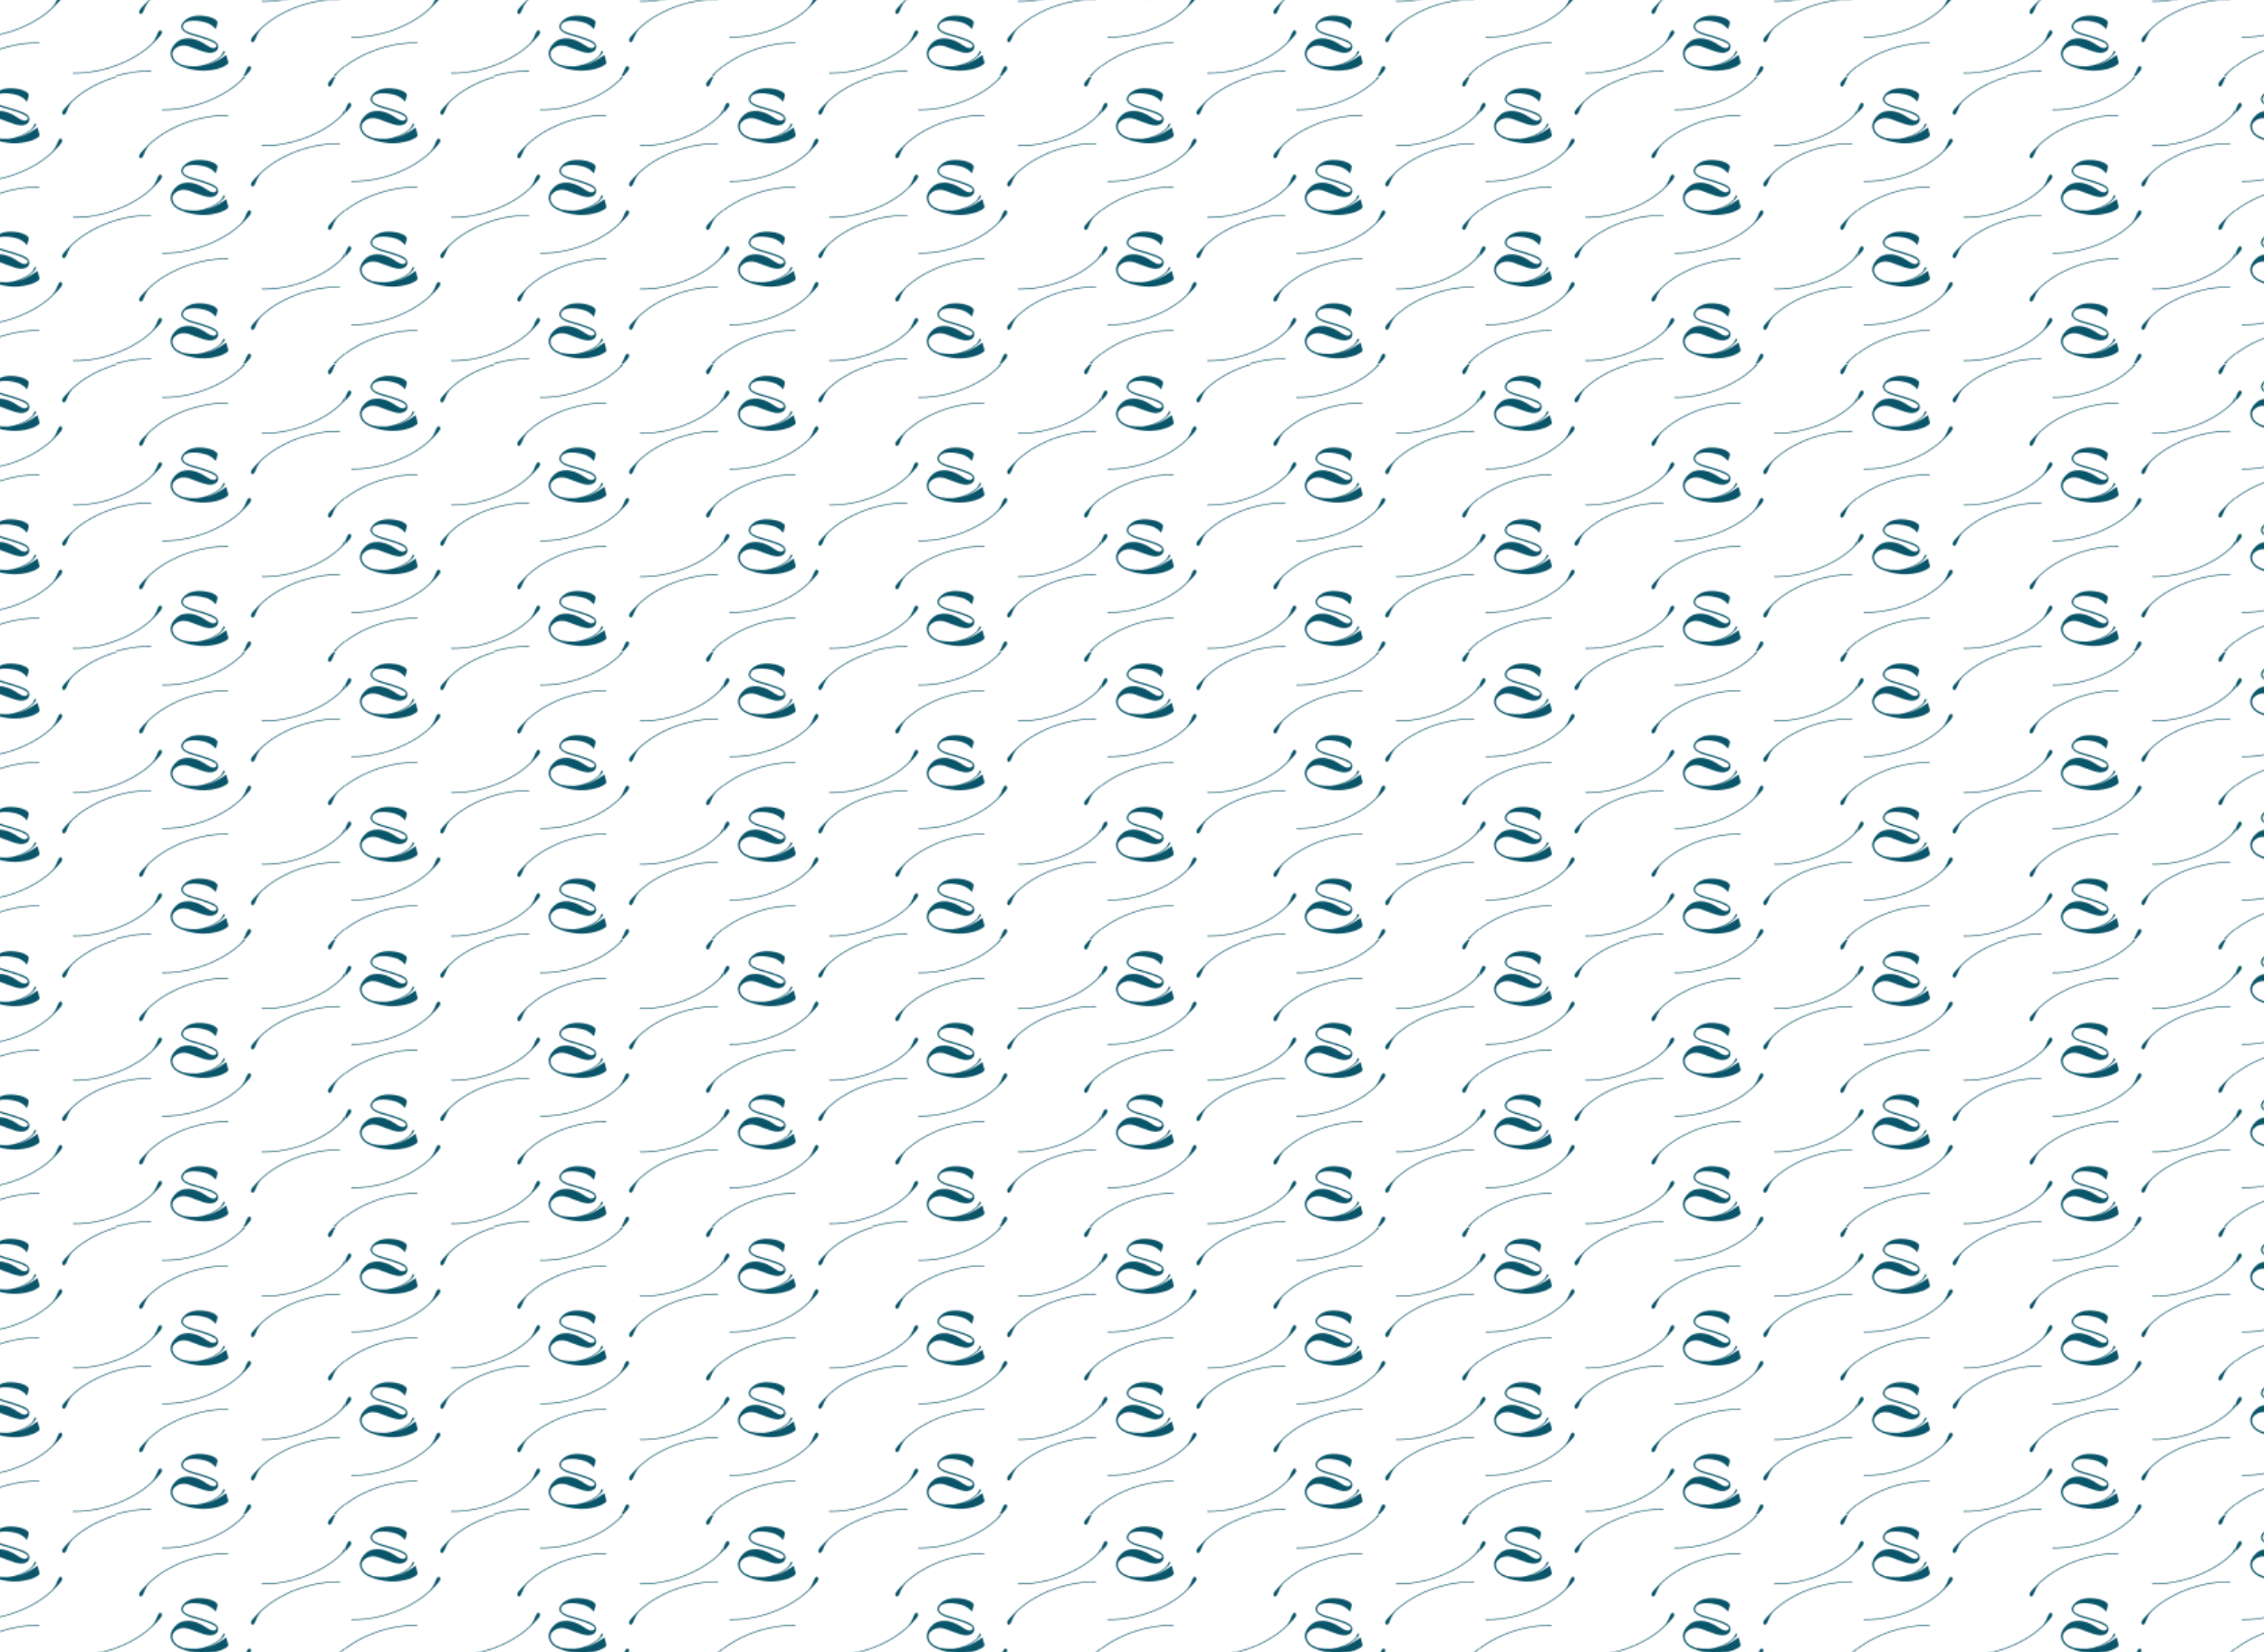 <?xml version="1.0" encoding="UTF-8"?> <svg xmlns="http://www.w3.org/2000/svg" xmlns:xlink="http://www.w3.org/1999/xlink" id="MOTIF" viewBox="0 0 1676.67 1223.29"><defs><style> .cls-1 { fill: url(#JULIE); } .cls-1, .cls-2, .cls-3 { stroke-width: 0px; } .cls-2 { fill: none; } .cls-3 { fill: #0a5569; } </style><pattern id="JULIE" x="0" y="0" width="279.61" height="212.36" patternTransform="translate(-2543.82 57.12)" patternUnits="userSpaceOnUse" viewBox="0 0 279.61 212.36"><g><rect class="cls-2" width="279.61" height="212.36"></rect><g><path class="cls-3" d="M283.19,125.76c-.07-.16-.15-.3-.28-.4-.15-.12-.58-.36-1.2.08-.53.37-.86,1.02-1.13,1.54l-.05.09c-.34.66-.61,1.35-.87,2.01-.17.43-.34.87-.53,1.29-.63,1.42-1.58,2.88-2.81,4.35-.5.5-1.03,1-1.59,1.5-3.58,3.26-7.86,6.3-12.73,9.03-4.96,2.78-10.32,5.12-15.93,6.96-5.87,1.92-11.85,3.24-17.75,3.91-3.52.4-7.02.57-10.41.49h0c-.17,0-.3.13-.31.3,0,.17.13.31.3.31.51.01,1.03.02,1.55.02,2.93,0,5.93-.17,8.94-.51,5.95-.67,11.96-2,17.88-3.94,5.65-1.85,11.05-4.21,16.04-7,4.91-2.75,9.24-5.82,12.85-9.11.48-.44.94-.87,1.38-1.3.04-.02.08-.05.11-.08.05-.05.09-.11.14-.16.67-.66,1.29-1.31,1.88-1.96.25-.23.5-.47.75-.71.78-.77,1.49-1.58,2.21-2.4.69-.78,1.43-1.57,1.81-2.56.22-.58.16-1.34-.23-1.74Z"></path><path class="cls-3" d="M267.07,218.78c.07.16.15.3.28.4.15.12.58.36,1.2-.08.53-.37.86-1.02,1.13-1.54l.05-.09c.34-.66.61-1.35.87-2.01.17-.43.34-.87.53-1.29.63-1.42,1.58-2.88,2.81-4.35.5-.5,1.03-1,1.59-1.5,3.58-3.26,7.86-6.3,12.73-9.03,4.96-2.78,10.32-5.12,15.93-6.96,5.87-1.92,11.85-3.24,17.75-3.91,3.52-.4,7.02-.57,10.41-.49h0c.17,0,.3-.13.31-.3,0-.17-.13-.31-.3-.31-.51-.01-1.03-.02-1.55-.02-2.93,0-5.93.17-8.94.51-5.95.67-11.96,2-17.88,3.94-5.65,1.85-11.05,4.21-16.04,7-4.91,2.75-9.24,5.82-12.85,9.11-.48.44-.94.87-1.38,1.3-.04.02-.08.05-.11.08-.05.05-.09.11-.14.16-.67.66-1.29,1.31-1.88,1.96-.25.23-.5.47-.75.71-.78.77-1.49,1.58-2.21,2.4-.69.78-1.43,1.57-1.81,2.56-.22.58-.16,1.34.23,1.74Z"></path><path class="cls-3" d="M210.06,186.59c.07.16.15.3.28.4.15.12.58.36,1.2-.08.53-.37.86-1.02,1.13-1.54l.05-.09c.34-.66.61-1.35.87-2.01.17-.43.34-.87.53-1.29.63-1.42,1.58-2.88,2.81-4.35.5-.5,1.03-1,1.59-1.5,3.58-3.26,7.86-6.3,12.73-9.03,4.96-2.78,10.32-5.12,15.93-6.96,5.87-1.92,11.85-3.24,17.75-3.91,3.52-.4,7.02-.57,10.41-.49h0c.17,0,.3-.13.31-.3,0-.17-.13-.31-.3-.31-.51-.01-1.03-.02-1.55-.02-2.93,0-5.93.17-8.94.51-5.95.67-11.96,2-17.88,3.94-5.65,1.85-11.05,4.21-16.04,7-4.91,2.75-9.24,5.82-12.85,9.11-.48.44-.94.87-1.38,1.3-.04.02-.08.05-.11.08-.05.05-.09.11-.14.16-.67.66-1.29,1.31-1.88,1.96-.25.23-.5.47-.75.71-.78.77-1.49,1.58-2.21,2.4-.69.78-1.43,1.57-1.81,2.56-.22.58-.16,1.34.23,1.74Z"></path></g><g><path class="cls-3" d="M192.81,201.72l-1.32-4.95c-.04-.13-.19-.19-.3-.11-1.38,1.01-6.98,5.2-13.04,6.97-.38.11-.81.23-1.29.34,2.01-.67,3.94-1.51,5.72-2.51,1.81-1.01,3.4-2.14,4.73-3.35,1.1-1,2.28-2.04,2.92-3.41.12-.27.2-.59.01-.85-.18-.25-.5-.31-.75-.13-.23.16-.36.42-.49.66-.13.25-.23.5-.33.75-.51,1.3-1.46,2.33-2.52,3.2-1.21.99-2.5,1.86-3.86,2.62-1.8,1.01-3.75,1.86-5.79,2.53-2.13.7-4.31,1.18-6.45,1.42-.32.04-.63.05-.94.08-2.85.09-6.1-.09-9.57-.8-1.56-.5-3-1.16-4.3-1.97-3.11-1.96-5.37-6.69-2.36-9.72,3.09-3.12,7.12-3.45,11.14-2.18,1.64.51,3.2,1.24,4.82,1.8,3.17,1.1,6.52,2.57,9.9,2.86,2.49.22,5.69-.71,6.46-3.37,1.21-4.16-3.76-5.9-6.74-7.05-3.24-1.25-6.59-2.22-9.93-3.17-1.02-.29-1.91-.54-2.56-.75-2.31-.72-7.12-2.22-6.75-5.25.42-3.53,5.04-4.14,7.75-4.19,3.61-.07,7.65.74,10.7,1.81,5.54,2.76,5.52,4.51,5.71,4.51.12,0,.85-1.29,1.5-4.73.37-1.97-3.78-4.22-9.02-4.96-5.86-.83-12.51-.38-16.47,4.59-4.07,5.11,2.09,8.05,6.23,9.34.66.21,1.55.46,2.59.76,1.9.54,17.7,4.71,15.94,7.7-1.97,3.36-6.92-.68-8.94-1.93-3.11-1.94-7.55-4.09-12.38-3.98-2.96.07-5.59.7-7.91,2.61-2.84,2.34-5.58,6.53-4.57,10.39.62,2.39,2.16,4.6,4.26,5.92,4.24,2.67,9.62,3.97,14.54,4.65,4,.55,8.09.47,12.07-.23,3.67-.65,7.59-1.69,10.66-3.87.68-.48,1.14-1.21.92-2.02Z"></path><path class="cls-3" d="M143.39,178.84c-.07-.16-.15-.3-.28-.4-.15-.12-.58-.36-1.2.08-.53.37-.86,1.02-1.13,1.54l-.05.09c-.34.66-.61,1.35-.87,2.01-.17.43-.34.87-.53,1.29-.63,1.42-1.58,2.88-2.81,4.35-.5.5-1.03,1-1.59,1.5-3.58,3.26-7.86,6.3-12.73,9.03-4.96,2.78-10.32,5.12-15.93,6.96-5.87,1.92-11.85,3.24-17.75,3.91-3.52.4-7.02.57-10.41.49h0c-.17,0-.3.13-.31.3,0,.17.13.31.3.31.51.01,1.03.02,1.55.02,2.93,0,5.93-.17,8.94-.51,5.95-.67,11.96-2,17.88-3.94,5.65-1.85,11.05-4.21,16.04-7,4.91-2.75,9.24-5.82,12.85-9.11.48-.44.94-.87,1.38-1.3.04-.02.08-.05.11-.08.05-.05.09-.11.14-.16.67-.66,1.29-1.31,1.88-1.96.25-.23.5-.47.75-.71.78-.77,1.49-1.58,2.21-2.4.69-.78,1.43-1.57,1.81-2.56.22-.58.16-1.34-.23-1.74Z"></path><path class="cls-3" d="M209.35,205.33c-.07-.16-.15-.3-.28-.4-.15-.12-.58-.36-1.2.08-.53.37-.86,1.02-1.13,1.54l-.05.09c-.34.66-.61,1.35-.87,2.01-.17.43-.34.87-.53,1.29-.63,1.42-1.58,2.88-2.81,4.35-.5.5-1.03,1-1.59,1.5-3.58,3.26-7.86,6.3-12.73,9.03-4.96,2.78-10.32,5.12-15.93,6.96-5.87,1.92-11.85,3.24-17.75,3.91-3.52.4-7.02.57-10.41.49h0c-.17,0-.3.13-.31.3,0,.17.13.31.3.31.51.01,1.03.02,1.55.02,2.93,0,5.93-.17,8.94-.51,5.95-.67,11.96-2,17.88-3.94,5.65-1.85,11.05-4.21,16.04-7,4.91-2.75,9.24-5.82,12.85-9.11.48-.44.94-.87,1.38-1.3.04-.02.08-.05.11-.08.05-.05.09-.11.14-.16.67-.66,1.29-1.31,1.88-1.96.25-.23.5-.47.75-.71.78-.77,1.49-1.58,2.21-2.4.69-.78,1.43-1.57,1.81-2.56.22-.58.16-1.34-.23-1.74Z"></path><path class="cls-3" d="M70.26,239.68c.07.16.15.3.28.4.15.12.58.36,1.2-.08.53-.37.86-1.02,1.13-1.54l.05-.09c.34-.66.61-1.35.87-2.01.17-.43.34-.87.53-1.29.63-1.42,1.58-2.88,2.81-4.35.5-.5,1.03-1,1.59-1.5,3.58-3.26,7.86-6.3,12.73-9.03,4.96-2.78,10.32-5.12,15.93-6.96,5.87-1.92,11.85-3.24,17.75-3.91,3.52-.4,7.02-.57,10.41-.49h0c.17,0,.3-.13.31-.3,0-.17-.13-.31-.3-.31-.51-.01-1.03-.02-1.55-.02-2.93,0-5.93.17-8.94.51-5.95.67-11.96,2-17.88,3.94-5.65,1.85-11.05,4.21-16.04,7-4.91,2.75-9.24,5.82-12.85,9.11-.48.44-.94.87-1.38,1.3-.04.02-.08.05-.11.08-.05.05-.09.11-.14.16-.67.66-1.29,1.31-1.88,1.96-.25.23-.5.47-.75.71-.78.77-1.49,1.58-2.21,2.4-.69.78-1.43,1.57-1.81,2.56-.22.58-.16,1.34.23,1.74Z"></path></g><g><path class="cls-3" d="M53.01,148.63l-1.32-4.95c-.04-.13-.19-.19-.3-.11-1.38,1.01-6.98,5.2-13.04,6.97-.38.11-.81.23-1.29.34,2.01-.67,3.94-1.51,5.72-2.51,1.81-1.01,3.4-2.14,4.73-3.35,1.1-1,2.28-2.04,2.92-3.41.12-.27.2-.59.01-.85-.18-.25-.5-.31-.75-.13-.23.16-.36.42-.49.66-.13.25-.23.5-.33.75-.51,1.3-1.46,2.33-2.52,3.2-1.21.99-2.5,1.86-3.86,2.62-1.8,1.01-3.75,1.86-5.79,2.53-2.13.7-4.31,1.18-6.45,1.42-.32.04-.63.05-.94.08-2.85.09-6.1-.09-9.57-.8-1.56-.5-3-1.16-4.3-1.97-3.11-1.96-5.37-6.69-2.36-9.72,3.09-3.12,7.12-3.45,11.14-2.18,1.64.51,3.2,1.24,4.82,1.8,3.17,1.1,6.52,2.57,9.9,2.86,2.49.22,5.69-.71,6.46-3.37,1.21-4.16-3.76-5.9-6.74-7.05-3.24-1.25-6.59-2.22-9.93-3.17-1.02-.29-1.91-.54-2.56-.75-2.31-.72-7.12-2.22-6.75-5.25.42-3.53,5.04-4.14,7.75-4.19,3.61-.07,7.65.74,10.7,1.81,5.54,2.76,5.52,4.51,5.71,4.51.12,0,.85-1.29,1.5-4.73.37-1.97-3.78-4.22-9.02-4.96-5.86-.83-12.51-.38-16.47,4.59-4.07,5.11,2.09,8.05,6.23,9.34.66.21,1.55.46,2.59.76,1.9.54,17.7,4.71,15.94,7.7-1.97,3.36-6.92-.68-8.94-1.93-3.11-1.94-7.55-4.09-12.38-3.98-2.96.07-5.59.7-7.91,2.61-2.84,2.34-5.58,6.53-4.57,10.39.62,2.39,2.16,4.6,4.26,5.92,4.24,2.67,9.62,3.97,14.54,4.65,4,.55,8.09.47,12.07-.23,3.67-.65,7.59-1.69,10.66-3.87.68-.48,1.14-1.21.92-2.02Z"></path><path class="cls-3" d="M3.59,125.76c-.07-.16-.15-.3-.28-.4-.15-.12-.58-.36-1.2.08-.53.37-.86,1.02-1.13,1.54l-.05.09c-.34.66-.61,1.35-.87,2.01-.17.43-.34.87-.53,1.29-.63,1.42-1.58,2.88-2.81,4.35-.5.5-1.03,1-1.59,1.5-3.58,3.26-7.86,6.3-12.73,9.03-4.96,2.78-10.32,5.12-15.93,6.96-5.87,1.92-11.85,3.24-17.75,3.91-3.52.4-7.02.57-10.41.49h0c-.17,0-.3.13-.31.3,0,.17.13.31.3.31.51.01,1.03.02,1.55.02,2.93,0,5.93-.17,8.94-.51,5.95-.67,11.96-2,17.88-3.94,5.65-1.85,11.05-4.21,16.04-7,4.91-2.75,9.24-5.82,12.85-9.11.48-.44.94-.87,1.38-1.3.04-.02.08-.05.11-.08.05-.05.09-.11.14-.16.67-.66,1.29-1.31,1.88-1.96.25-.23.5-.47.75-.71.78-.77,1.49-1.58,2.21-2.4.69-.78,1.43-1.57,1.81-2.56.22-.58.16-1.34-.23-1.74Z"></path><path class="cls-3" d="M69.54,152.24c-.07-.16-.15-.3-.28-.4-.15-.12-.58-.36-1.2.08-.53.37-.86,1.02-1.13,1.54l-.05.09c-.34.66-.61,1.35-.87,2.01-.17.43-.34.87-.53,1.29-.63,1.42-1.58,2.88-2.81,4.35-.5.5-1.03,1-1.59,1.5-3.58,3.26-7.86,6.3-12.73,9.03-4.96,2.78-10.32,5.12-15.93,6.96-5.87,1.92-11.85,3.24-17.75,3.91-3.52.4-7.02.57-10.41.49h0c-.17,0-.3.13-.31.3,0,.17.13.31.3.31.51.01,1.03.02,1.55.02,2.93,0,5.93-.17,8.94-.51,5.95-.67,11.96-2,17.88-3.94,5.65-1.85,11.05-4.21,16.04-7,4.91-2.75,9.24-5.82,12.85-9.11.48-.44.94-.87,1.38-1.3.04-.02.08-.05.11-.08.05-.05.09-.11.14-.16.67-.66,1.29-1.31,1.88-1.96.25-.23.5-.47.75-.71.78-.77,1.49-1.58,2.21-2.4.69-.78,1.43-1.57,1.81-2.56.22-.58.16-1.34-.23-1.74Z"></path><path class="cls-3" d="M-12.54,218.78c.07.16.15.3.28.4.15.12.58.36,1.2-.08.53-.37.86-1.02,1.13-1.54l.05-.09c.34-.66.61-1.35.87-2.01.17-.43.34-.87.53-1.29.63-1.42,1.58-2.88,2.81-4.35.5-.5,1.03-1,1.59-1.5,3.58-3.26,7.86-6.3,12.73-9.03,4.96-2.78,10.32-5.12,15.93-6.96,5.87-1.92,11.85-3.24,17.75-3.91,3.52-.4,7.02-.57,10.41-.49h0c.17,0,.3-.13.31-.3,0-.17-.13-.31-.3-.31-.51-.01-1.03-.02-1.55-.02-2.93,0-5.93.17-8.94.51-5.95.67-11.96,2-17.88,3.94-5.65,1.85-11.05,4.21-16.04,7-4.91,2.75-9.24,5.82-12.85,9.11-.48.44-.94.87-1.38,1.3-.04.02-.08.05-.11.08-.05.05-.09.11-.14.16-.67.66-1.29,1.31-1.88,1.96-.25.23-.5.47-.75.71-.78.77-1.49,1.58-2.21,2.4-.69.78-1.43,1.57-1.81,2.56-.22.58-.16,1.34.23,1.74Z"></path></g><g><path class="cls-3" d="M283.19,19.58c-.07-.16-.15-.3-.28-.4-.15-.12-.58-.36-1.2.08-.53.37-.86,1.02-1.13,1.54l-.05.09c-.34.66-.61,1.35-.87,2.01-.17.43-.34.87-.53,1.29-.63,1.42-1.58,2.88-2.81,4.35-.5.5-1.03,1-1.59,1.5-3.58,3.26-7.86,6.3-12.73,9.03-4.96,2.78-10.32,5.12-15.93,6.96-5.87,1.92-11.85,3.24-17.75,3.91-3.52.4-7.02.57-10.41.49h0c-.17,0-.3.13-.31.3,0,.17.13.31.3.31.51.01,1.03.02,1.55.02,2.93,0,5.93-.17,8.94-.51,5.95-.67,11.96-2,17.88-3.94,5.65-1.85,11.05-4.21,16.04-7,4.91-2.75,9.24-5.82,12.85-9.11.48-.44.94-.87,1.38-1.3.04-.02.08-.05.11-.08.05-.05.09-.11.14-.16.67-.66,1.29-1.31,1.88-1.96.25-.23.5-.47.75-.71.78-.77,1.49-1.58,2.21-2.4.69-.78,1.43-1.57,1.81-2.56.22-.58.16-1.34-.23-1.74Z"></path><path class="cls-3" d="M267.07,112.6c.07.16.15.3.28.4.15.12.58.36,1.2-.08.53-.37.86-1.02,1.13-1.54l.05-.09c.34-.66.61-1.35.87-2.01.17-.43.34-.87.53-1.29.63-1.42,1.58-2.88,2.81-4.35.5-.5,1.03-1,1.59-1.5,3.58-3.26,7.86-6.3,12.73-9.03,4.96-2.78,10.32-5.12,15.93-6.96,5.87-1.92,11.85-3.24,17.75-3.91,3.52-.4,7.02-.57,10.41-.49h0c.17,0,.3-.13.31-.3,0-.17-.13-.31-.3-.31-.51-.01-1.03-.02-1.55-.02-2.93,0-5.93.17-8.94.51-5.95.67-11.96,2-17.88,3.94-5.65,1.85-11.05,4.21-16.04,7-4.91,2.75-9.24,5.82-12.85,9.11-.48.44-.94.87-1.38,1.3-.04.02-.08.05-.11.08-.05.05-.09.11-.14.16-.67.66-1.29,1.31-1.88,1.96-.25.23-.5.47-.75.71-.78.77-1.49,1.58-2.21,2.4-.69.78-1.43,1.57-1.81,2.56-.22.58-.16,1.34.23,1.74Z"></path><path class="cls-3" d="M210.06,80.42c.07.16.15.3.28.4.15.12.58.36,1.2-.08.53-.37.86-1.02,1.13-1.54l.05-.09c.34-.66.61-1.35.87-2.01.17-.43.34-.87.53-1.29.63-1.42,1.58-2.88,2.81-4.35.5-.5,1.03-1,1.59-1.5,3.58-3.26,7.86-6.3,12.73-9.03,4.96-2.78,10.32-5.12,15.93-6.96,5.87-1.92,11.85-3.24,17.75-3.91,3.52-.4,7.02-.57,10.41-.49h0c.17,0,.3-.13.31-.3,0-.17-.13-.31-.3-.31-.51-.01-1.03-.02-1.55-.02-2.93,0-5.93.17-8.94.51-5.95.67-11.96,2-17.88,3.94-5.65,1.85-11.05,4.21-16.04,7-4.91,2.75-9.24,5.82-12.85,9.11-.48.44-.94.87-1.38,1.3-.04.02-.08.05-.11.08-.05.05-.09.11-.14.16-.67.66-1.29,1.31-1.88,1.96-.25.23-.5.47-.75.71-.78.77-1.49,1.58-2.21,2.4-.69.78-1.43,1.57-1.81,2.56-.22.58-.16,1.34.23,1.74Z"></path></g><g><path class="cls-3" d="M192.81,95.54l-1.32-4.95c-.04-.13-.19-.19-.3-.11-1.38,1.01-6.98,5.2-13.04,6.97-.38.11-.81.23-1.29.34,2.01-.67,3.94-1.51,5.72-2.51,1.81-1.01,3.4-2.14,4.73-3.35,1.1-1,2.28-2.04,2.92-3.41.12-.27.2-.59.01-.85-.18-.25-.5-.31-.75-.13-.23.16-.36.42-.49.66-.13.25-.23.5-.33.75-.51,1.3-1.46,2.33-2.52,3.2-1.21.99-2.5,1.86-3.86,2.62-1.8,1.01-3.75,1.86-5.79,2.53-2.13.7-4.31,1.18-6.45,1.42-.32.04-.63.05-.94.08-2.85.09-6.1-.09-9.57-.8-1.56-.5-3-1.16-4.3-1.97-3.11-1.96-5.37-6.69-2.36-9.72,3.09-3.12,7.12-3.45,11.14-2.18,1.64.51,3.2,1.24,4.82,1.8,3.17,1.1,6.52,2.57,9.9,2.86,2.49.22,5.69-.71,6.46-3.37,1.21-4.16-3.76-5.9-6.74-7.05-3.24-1.25-6.59-2.22-9.93-3.17-1.02-.29-1.91-.54-2.56-.75-2.31-.72-7.12-2.22-6.75-5.25.42-3.53,5.04-4.14,7.75-4.19,3.61-.07,7.65.74,10.7,1.81,5.54,2.76,5.52,4.51,5.71,4.51.12,0,.85-1.29,1.5-4.73.37-1.97-3.78-4.22-9.02-4.96-5.86-.83-12.51-.38-16.47,4.59-4.07,5.11,2.09,8.05,6.23,9.34.66.21,1.55.46,2.59.76,1.9.54,17.7,4.71,15.94,7.7-1.97,3.36-6.92-.68-8.94-1.93-3.11-1.94-7.55-4.09-12.38-3.98-2.96.07-5.59.7-7.91,2.61-2.84,2.34-5.58,6.53-4.57,10.39.62,2.39,2.16,4.6,4.26,5.92,4.24,2.67,9.62,3.97,14.54,4.65,4,.55,8.09.47,12.07-.23,3.67-.65,7.59-1.69,10.66-3.87.68-.48,1.14-1.21.92-2.02Z"></path><path class="cls-3" d="M143.39,72.67c-.07-.16-.15-.3-.28-.4-.15-.12-.58-.36-1.2.08-.53.37-.86,1.02-1.13,1.54l-.05.09c-.34.66-.61,1.35-.87,2.01-.17.43-.34.87-.53,1.29-.63,1.42-1.58,2.88-2.81,4.35-.5.5-1.03,1-1.59,1.5-3.58,3.26-7.86,6.3-12.73,9.03-4.96,2.78-10.32,5.12-15.93,6.96-5.87,1.92-11.85,3.24-17.75,3.91-3.52.4-7.02.57-10.41.49h0c-.17,0-.3.13-.31.3,0,.17.13.31.3.31.51.01,1.03.02,1.55.02,2.93,0,5.93-.17,8.94-.51,5.95-.67,11.96-2,17.88-3.94,5.65-1.85,11.05-4.21,16.04-7,4.91-2.75,9.24-5.82,12.85-9.11.48-.44.94-.87,1.38-1.3.04-.02.08-.05.11-.08.05-.05.09-.11.14-.16.67-.66,1.29-1.31,1.88-1.96.25-.23.5-.47.75-.71.78-.77,1.49-1.58,2.21-2.4.69-.78,1.43-1.57,1.81-2.56.22-.58.16-1.34-.23-1.74Z"></path><path class="cls-3" d="M209.35,99.15c-.07-.16-.15-.3-.28-.4-.15-.12-.58-.36-1.2.08-.53.37-.86,1.02-1.13,1.54l-.05.09c-.34.66-.61,1.35-.87,2.01-.17.43-.34.87-.53,1.29-.63,1.42-1.58,2.88-2.81,4.35-.5.5-1.03,1-1.59,1.5-3.58,3.26-7.86,6.3-12.73,9.03-4.96,2.78-10.32,5.12-15.93,6.96-5.87,1.92-11.85,3.24-17.75,3.91-3.52.4-7.02.57-10.41.49h0c-.17,0-.3.13-.31.3,0,.17.13.31.3.31.51.01,1.03.02,1.55.02,2.93,0,5.93-.17,8.94-.51,5.95-.67,11.96-2,17.88-3.94,5.65-1.85,11.05-4.21,16.04-7,4.91-2.75,9.24-5.82,12.85-9.11.48-.44.94-.87,1.38-1.3.04-.02.08-.05.11-.08.05-.05.09-.11.14-.16.67-.66,1.29-1.31,1.88-1.96.25-.23.5-.47.75-.71.78-.77,1.49-1.58,2.21-2.4.69-.78,1.43-1.57,1.81-2.56.22-.58.16-1.34-.23-1.74Z"></path><path class="cls-3" d="M127.27,165.69c.07.16.15.3.28.4.15.12.58.36,1.2-.08.53-.37.86-1.02,1.13-1.54l.05-.09c.34-.66.61-1.35.87-2.01.17-.43.34-.87.53-1.29.63-1.42,1.58-2.88,2.81-4.35.5-.5,1.03-1,1.59-1.5,3.58-3.26,7.86-6.3,12.73-9.03,4.96-2.78,10.32-5.12,15.93-6.96,5.87-1.92,11.85-3.24,17.75-3.91,3.52-.4,7.02-.57,10.41-.49h0c.17,0,.3-.13.31-.3,0-.17-.13-.31-.3-.31-.51-.01-1.03-.02-1.55-.02-2.93,0-5.93.17-8.94.51-5.95.67-11.96,2-17.88,3.94-5.65,1.85-11.05,4.21-16.04,7-4.91,2.75-9.24,5.82-12.85,9.11-.48.44-.94.87-1.38,1.3-.04.02-.08.05-.11.08-.05.05-.09.11-.14.16-.67.66-1.29,1.31-1.88,1.96-.25.23-.5.47-.75.71-.78.77-1.49,1.58-2.21,2.4-.69.78-1.43,1.57-1.81,2.56-.22.58-.16,1.34.23,1.74Z"></path><path class="cls-3" d="M70.26,133.51c.07.16.15.3.28.4.15.12.58.36,1.2-.08.53-.37.86-1.02,1.13-1.54l.05-.09c.34-.66.61-1.35.87-2.01.17-.43.34-.87.53-1.29.63-1.42,1.58-2.88,2.81-4.35.5-.5,1.03-1,1.59-1.5,3.58-3.26,7.86-6.3,12.73-9.03,4.96-2.78,10.32-5.12,15.93-6.96,5.87-1.92,11.85-3.24,17.75-3.91,3.52-.4,7.02-.57,10.41-.49h0c.17,0,.3-.13.31-.3,0-.17-.13-.31-.3-.31-.51-.01-1.03-.02-1.55-.02-2.93,0-5.93.17-8.94.51-5.95.67-11.96,2-17.88,3.94-5.65,1.85-11.05,4.21-16.04,7-4.91,2.75-9.24,5.82-12.85,9.11-.48.44-.94.87-1.38,1.3-.04.02-.08.05-.11.08-.05.05-.09.11-.14.16-.67.66-1.29,1.31-1.88,1.96-.25.23-.5.47-.75.71-.78.77-1.49,1.58-2.21,2.4-.69.78-1.43,1.57-1.81,2.56-.22.58-.16,1.34.23,1.74Z"></path></g><g><path class="cls-3" d="M53.01,42.46l-1.32-4.95c-.04-.13-.19-.19-.3-.11-1.38,1.01-6.98,5.2-13.04,6.97-.38.11-.81.23-1.29.34,2.01-.67,3.94-1.51,5.72-2.51,1.81-1.01,3.4-2.14,4.73-3.35,1.1-1,2.28-2.04,2.92-3.41.12-.27.2-.59.01-.85-.18-.25-.5-.31-.75-.13-.23.16-.36.42-.49.66-.13.25-.23.5-.33.75-.51,1.3-1.46,2.33-2.52,3.2-1.21.99-2.5,1.86-3.86,2.62-1.8,1.01-3.75,1.86-5.79,2.53-2.13.7-4.31,1.18-6.45,1.42-.32.04-.63.05-.94.08-2.85.09-6.1-.09-9.57-.8-1.56-.5-3-1.16-4.3-1.97-3.11-1.96-5.37-6.69-2.36-9.72,3.09-3.12,7.12-3.45,11.14-2.18,1.64.51,3.2,1.24,4.82,1.8,3.17,1.1,6.52,2.57,9.9,2.86,2.49.22,5.69-.71,6.46-3.37,1.21-4.16-3.76-5.9-6.74-7.05-3.24-1.25-6.59-2.22-9.93-3.17-1.02-.29-1.91-.54-2.56-.75-2.31-.72-7.12-2.22-6.75-5.25.42-3.53,5.04-4.14,7.75-4.19,3.61-.07,7.65.74,10.7,1.81,5.54,2.76,5.52,4.51,5.71,4.51.12,0,.85-1.29,1.5-4.73.37-1.97-3.78-4.22-9.02-4.96-5.86-.83-12.51-.38-16.47,4.59-4.07,5.11,2.09,8.05,6.23,9.34.66.21,1.55.46,2.59.76,1.9.54,17.7,4.71,15.94,7.7-1.97,3.36-6.92-.68-8.94-1.93-3.11-1.94-7.55-4.09-12.38-3.98-2.96.07-5.59.7-7.91,2.61-2.84,2.34-5.58,6.53-4.57,10.39.62,2.39,2.16,4.6,4.26,5.92,4.24,2.67,9.62,3.97,14.54,4.65,4,.55,8.09.47,12.07-.23,3.67-.65,7.59-1.69,10.66-3.87.68-.48,1.14-1.21.92-2.02Z"></path><path class="cls-3" d="M3.59,19.58c-.07-.16-.15-.3-.28-.4-.15-.12-.58-.36-1.2.08-.53.37-.86,1.02-1.13,1.54l-.05.09c-.34.66-.61,1.35-.87,2.01-.17.43-.34.87-.53,1.29-.63,1.42-1.58,2.88-2.81,4.35-.5.5-1.03,1-1.59,1.5-3.58,3.26-7.86,6.3-12.73,9.03-4.96,2.78-10.32,5.12-15.93,6.96-5.87,1.92-11.85,3.24-17.75,3.91-3.52.4-7.02.57-10.41.49h0c-.17,0-.3.13-.31.3,0,.17.13.31.3.31.51.01,1.03.02,1.55.02,2.93,0,5.93-.17,8.94-.51,5.95-.67,11.96-2,17.88-3.94,5.65-1.85,11.05-4.21,16.04-7,4.91-2.75,9.24-5.82,12.85-9.11.48-.44.94-.87,1.38-1.3.04-.02.08-.05.11-.08.05-.05.09-.11.14-.16.67-.66,1.29-1.31,1.88-1.96.25-.23.5-.47.75-.71.78-.77,1.49-1.58,2.21-2.4.69-.78,1.43-1.57,1.81-2.56.22-.58.16-1.34-.23-1.74Z"></path><path class="cls-3" d="M69.54,46.06c-.07-.16-.15-.3-.28-.4-.15-.12-.58-.36-1.2.08-.53.37-.86,1.02-1.13,1.54l-.05.09c-.34.66-.61,1.35-.87,2.01-.17.43-.34.87-.53,1.29-.63,1.42-1.58,2.88-2.81,4.35-.5.5-1.03,1-1.59,1.5-3.58,3.26-7.86,6.3-12.73,9.03-4.96,2.78-10.32,5.12-15.93,6.96-5.87,1.92-11.85,3.24-17.75,3.91-3.52.4-7.02.57-10.41.49h0c-.17,0-.3.13-.31.3,0,.17.13.31.3.31.51.01,1.03.02,1.55.02,2.93,0,5.93-.17,8.94-.51,5.95-.67,11.96-2,17.88-3.94,5.65-1.85,11.05-4.21,16.04-7,4.91-2.75,9.24-5.82,12.85-9.11.48-.44.94-.87,1.38-1.3.04-.02.08-.05.11-.08.05-.05.09-.11.14-.16.67-.66,1.29-1.31,1.88-1.96.25-.23.5-.47.75-.71.78-.77,1.49-1.58,2.21-2.4.69-.78,1.43-1.57,1.81-2.56.22-.58.16-1.34-.23-1.74Z"></path><path class="cls-3" d="M-12.54,112.6c.07.16.15.3.28.4.15.12.58.36,1.2-.08.53-.37.86-1.02,1.13-1.54l.05-.09c.34-.66.61-1.35.87-2.01.17-.43.34-.87.53-1.29.63-1.42,1.58-2.88,2.81-4.35.5-.5,1.03-1,1.59-1.5,3.58-3.26,7.86-6.3,12.73-9.03,4.96-2.78,10.32-5.12,15.93-6.96,5.87-1.92,11.85-3.24,17.75-3.91,3.52-.4,7.02-.57,10.41-.49h0c.17,0,.3-.13.31-.3,0-.17-.13-.31-.3-.31-.51-.01-1.03-.02-1.55-.02-2.93,0-5.93.17-8.94.51-5.95.67-11.96,2-17.88,3.94-5.65,1.85-11.05,4.21-16.04,7-4.91,2.75-9.24,5.82-12.85,9.11-.48.44-.94.87-1.38,1.3-.04.02-.08.05-.11.08-.05.05-.09.11-.14.16-.67.66-1.29,1.31-1.88,1.96-.25.23-.5.47-.75.71-.78.77-1.49,1.58-2.21,2.4-.69.78-1.43,1.57-1.81,2.56-.22.58-.16,1.34.23,1.74Z"></path></g><path class="cls-3" d="M267.07,6.42c.07.16.15.3.28.4.15.12.58.36,1.2-.08.53-.37.86-1.02,1.13-1.54l.05-.09c.34-.66.61-1.35.87-2.01.17-.43.34-.87.53-1.29.63-1.42,1.58-2.88,2.81-4.35.5-.5,1.03-1,1.59-1.5,3.58-3.26,7.86-6.3,12.73-9.03,4.96-2.78,10.32-5.12,15.93-6.96,5.87-1.92,11.85-3.24,17.75-3.91,3.52-.4,7.02-.57,10.41-.49h0c.17,0,.3-.13.31-.3,0-.17-.13-.31-.3-.31-.51-.01-1.03-.02-1.55-.02-2.93,0-5.93.17-8.94.51-5.95.67-11.96,2-17.88,3.94-5.65,1.85-11.05,4.21-16.04,7-4.91,2.75-9.24,5.82-12.85,9.11-.48.44-.94.87-1.38,1.3-.04.02-.08.05-.11.08-.05.05-.09.11-.14.16-.67.66-1.29,1.31-1.88,1.96-.25.23-.5.47-.75.71-.78.77-1.49,1.58-2.21,2.4-.69.78-1.43,1.57-1.81,2.56-.22.58-.16,1.34.23,1.74Z"></path><g><path class="cls-3" d="M209.35-7.03c-.07-.16-.15-.3-.28-.4-.15-.12-.58-.36-1.2.08-.53.37-.86,1.02-1.13,1.54l-.05.09c-.34.66-.61,1.35-.87,2.01-.17.43-.34.87-.53,1.29-.63,1.42-1.58,2.88-2.81,4.35-.5.5-1.03,1-1.59,1.5-3.58,3.26-7.86,6.3-12.73,9.03-4.96,2.78-10.32,5.12-15.93,6.96-5.87,1.92-11.85,3.24-17.75,3.91-3.52.4-7.02.57-10.41.49h0c-.17,0-.3.13-.31.3,0,.17.13.31.3.31.51.01,1.03.02,1.55.02,2.93,0,5.93-.17,8.94-.51,5.95-.67,11.96-2,17.88-3.94,5.65-1.85,11.05-4.21,16.04-7,4.91-2.75,9.24-5.82,12.85-9.11.48-.44.94-.87,1.38-1.3.04-.02.08-.05.11-.08.05-.05.09-.11.14-.16.67-.66,1.29-1.31,1.88-1.96.25-.23.5-.47.75-.71.78-.77,1.49-1.58,2.21-2.4.69-.78,1.43-1.57,1.81-2.56.22-.58.16-1.34-.23-1.74Z"></path><path class="cls-3" d="M127.27,59.51c.07.16.15.3.28.4.15.12.58.36,1.2-.08.53-.37.86-1.02,1.13-1.54l.05-.09c.34-.66.61-1.35.87-2.01.17-.43.34-.87.53-1.29.63-1.42,1.58-2.88,2.81-4.35.5-.5,1.03-1,1.59-1.5,3.58-3.26,7.86-6.3,12.73-9.03,4.96-2.78,10.32-5.12,15.93-6.96,5.87-1.92,11.85-3.24,17.75-3.91,3.52-.4,7.02-.57,10.41-.49h0c.17,0,.3-.13.31-.3,0-.17-.13-.31-.3-.31-.51-.01-1.03-.02-1.55-.02-2.93,0-5.93.17-8.94.51-5.95.67-11.96,2-17.88,3.94-5.65,1.85-11.05,4.21-16.04,7-4.91,2.75-9.24,5.82-12.85,9.11-.48.44-.94.87-1.38,1.3-.04.02-.08.05-.11.08-.05.05-.09.11-.14.16-.67.66-1.29,1.31-1.88,1.96-.25.23-.5.47-.75.71-.78.77-1.49,1.58-2.21,2.4-.69.78-1.43,1.57-1.81,2.56-.22.58-.16,1.34.23,1.74Z"></path><path class="cls-3" d="M70.26,27.33c.07.16.15.3.28.4.15.12.58.36,1.2-.08.53-.37.86-1.02,1.13-1.54l.05-.09c.34-.66.61-1.35.87-2.01.17-.43.34-.87.53-1.29.63-1.42,1.58-2.88,2.81-4.35.5-.5,1.03-1,1.59-1.5,3.58-3.26,7.86-6.3,12.73-9.03,4.96-2.78,10.32-5.12,15.93-6.96,5.87-1.92,11.85-3.24,17.75-3.91,3.52-.4,7.02-.57,10.41-.49h0c.17,0,.3-.13.31-.3,0-.17-.13-.31-.3-.31-.51-.01-1.03-.02-1.55-.02-2.93,0-5.93.17-8.94.51-5.95.67-11.96,2-17.88,3.94-5.65,1.85-11.05,4.21-16.04,7-4.91,2.75-9.24,5.82-12.85,9.11-.48.44-.94.87-1.38,1.3-.04.02-.08.05-.11.08-.05.05-.09.11-.14.16-.67.66-1.29,1.31-1.88,1.96-.25.23-.5.47-.75.71-.78.77-1.49,1.58-2.21,2.4-.69.78-1.43,1.57-1.81,2.56-.22.58-.16,1.34.23,1.74Z"></path></g><path class="cls-3" d="M-12.54,6.42c.07.16.15.3.28.4.15.12.58.36,1.2-.08.53-.37.86-1.02,1.13-1.54l.05-.09c.34-.66.61-1.35.87-2.01.17-.43.34-.87.53-1.29.63-1.42,1.58-2.88,2.81-4.35.5-.5,1.03-1,1.59-1.5C-.5-7.3,3.79-10.34,8.66-13.07c4.96-2.78,10.32-5.12,15.93-6.96,5.87-1.92,11.85-3.24,17.75-3.91,3.52-.4,7.02-.57,10.41-.49h0c.17,0,.3-.13.31-.3,0-.17-.13-.31-.3-.31-.51-.01-1.03-.02-1.55-.02-2.93,0-5.93.17-8.94.51-5.95.67-11.96,2-17.88,3.94-5.65,1.85-11.05,4.21-16.04,7C3.45-10.85-.88-7.79-4.49-4.5c-.48.44-.94.87-1.38,1.3-.04.02-.08.05-.11.08-.05.05-.09.11-.14.16-.67.66-1.29,1.31-1.88,1.96-.25.23-.5.47-.75.71-.78.77-1.49,1.58-2.21,2.4-.69.78-1.43,1.57-1.81,2.56-.22.58-.16,1.34.23,1.74Z"></path></g></pattern></defs><rect class="cls-1" x="-16.4" y="-17.11" width="1715.17" height="1268.2"></rect></svg> 